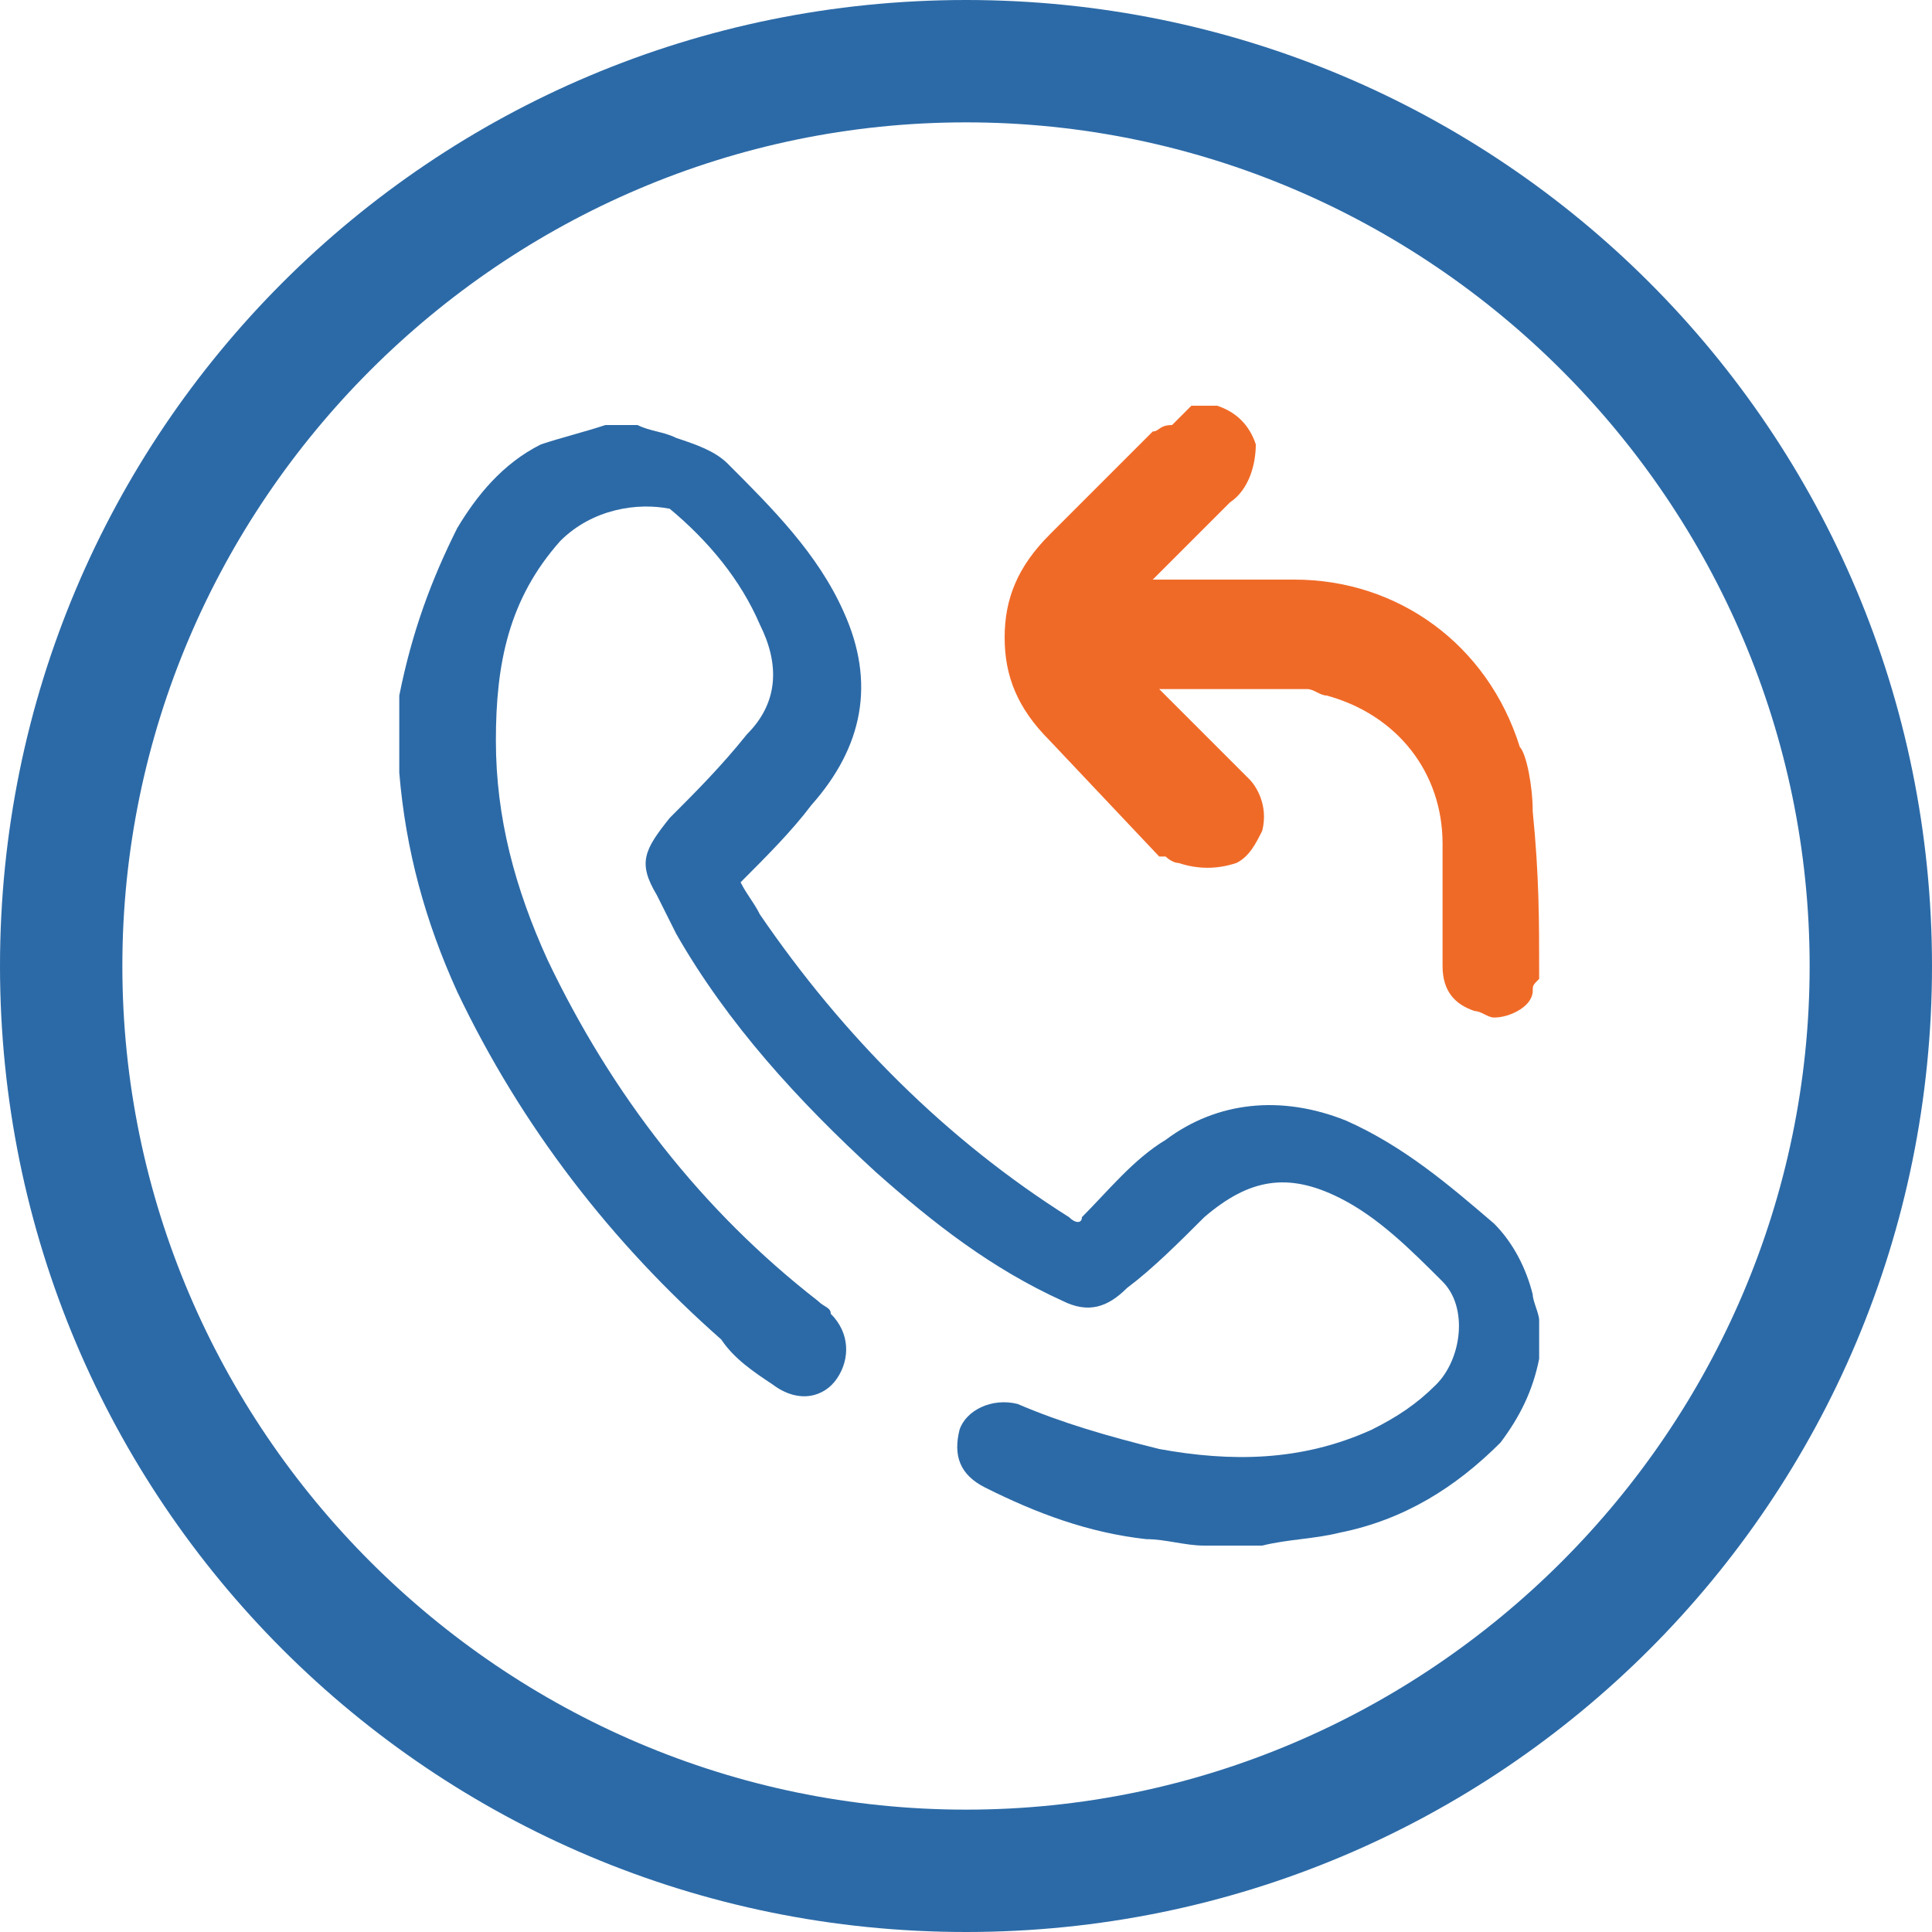 <svg xmlns="http://www.w3.org/2000/svg" width="30" height="30" fill="none"><g clip-path="url(#a)"><path fill="#2C6AA7" d="M9.9 6.6c.2.1.4.1.6.2.3.1.6.2.8.4.7.7 1.4 1.4 1.8 2.3.5 1.1.3 2.1-.5 3-.3.4-.7.8-1.1 1.2.1.2.2.3.3.5 1.3 1.9 2.9 3.5 4.8 4.7.1.1.2.1.2 0 .4-.4.8-.9 1.3-1.2.8-.6 1.8-.7 2.8-.3.9.4 1.6 1 2.3 1.6.3.3.5.7.6 1.1 0 .1.1.3.1.4v.6c-.1.5-.3.9-.6 1.3-.7.7-1.5 1.2-2.5 1.4-.4.1-.8.1-1.2.2h-.9c-.3 0-.6-.1-.9-.1-.9-.1-1.7-.4-2.5-.8-.4-.2-.5-.5-.4-.9.1-.3.5-.5.9-.4.7.3 1.4.5 2.2.7 1.1.2 2.2.2 3.3-.3.4-.2.7-.4 1-.7.4-.4.5-1.2.1-1.6-.5-.5-1-1-1.6-1.3-.8-.4-1.4-.3-2.1.3-.4.4-.8.8-1.2 1.1-.3.3-.6.4-1 .2-1.1-.5-2-1.2-2.9-2-1.2-1.1-2.3-2.3-3.1-3.7l-.3-.6c-.3-.5-.2-.7.2-1.2.4-.4.8-.8 1.2-1.3.5-.5.5-1.1.2-1.7-.3-.7-.8-1.3-1.4-1.8-.5-.1-1.2 0-1.7.5-.8.9-1 1.9-1 3.1 0 1.2.3 2.3.8 3.4 1 2.1 2.4 3.9 4.2 5.3.1.1.2.1.2.2.3.3.3.7.1 1-.2.3-.6.4-1 .1-.3-.2-.6-.4-.8-.7-1.7-1.5-3.1-3.3-4.1-5.4-.5-1.1-.8-2.2-.9-3.4v-1.2c.2-1 .5-1.8.9-2.6.3-.5.7-1 1.3-1.3.3-.1.7-.2 1-.3h.5Z"/><path fill="#F06A27" d="M23.8 12.6c0-.4-.1-.9-.2-1C23.1 10 21.7 9 20.1 9h-2.2l1.2-1.2c.3-.2.4-.6.4-.9-.1-.3-.3-.5-.6-.6h-.4l-.3.3c-.2 0-.2.1-.3.1l-1.6 1.6c-.5.5-.7 1-.7 1.6 0 .6.2 1.1.7 1.6l1.7 1.8h.1s.1.1.2.1c.3.1.6.1.9 0 .2-.1.3-.3.4-.5.1-.4-.1-.7-.2-.8L18 10.7H20.3c.1 0 .2.1.3.1 1.1.3 1.8 1.2 1.8 2.3V15c0 .4.2.6.5.7.1 0 .2.1.3.1.2 0 .4-.1.5-.2.1-.1.1-.2.1-.2 0-.1 0-.1.1-.2v-.1c0-.8 0-1.5-.1-2.5Z"/><path fill="#2C6AA7" d="M15 30C6.7 30 0 23.3 0 15S6.7 0 15 0s15 6.7 15 15-6.7 15-15 15Zm0-28.1C7.8 1.9 1.9 7.8 1.9 15c0 7.2 5.9 13.1 13.1 13.1 7.2 0 13.1-5.9 13.1-13.1 0-7.2-5.9-13.1-13.1-13.1Z"/></g><defs><clipPath id="a"><path fill="#fff" d="M0 0h30v30H0z"/></clipPath></defs></svg>